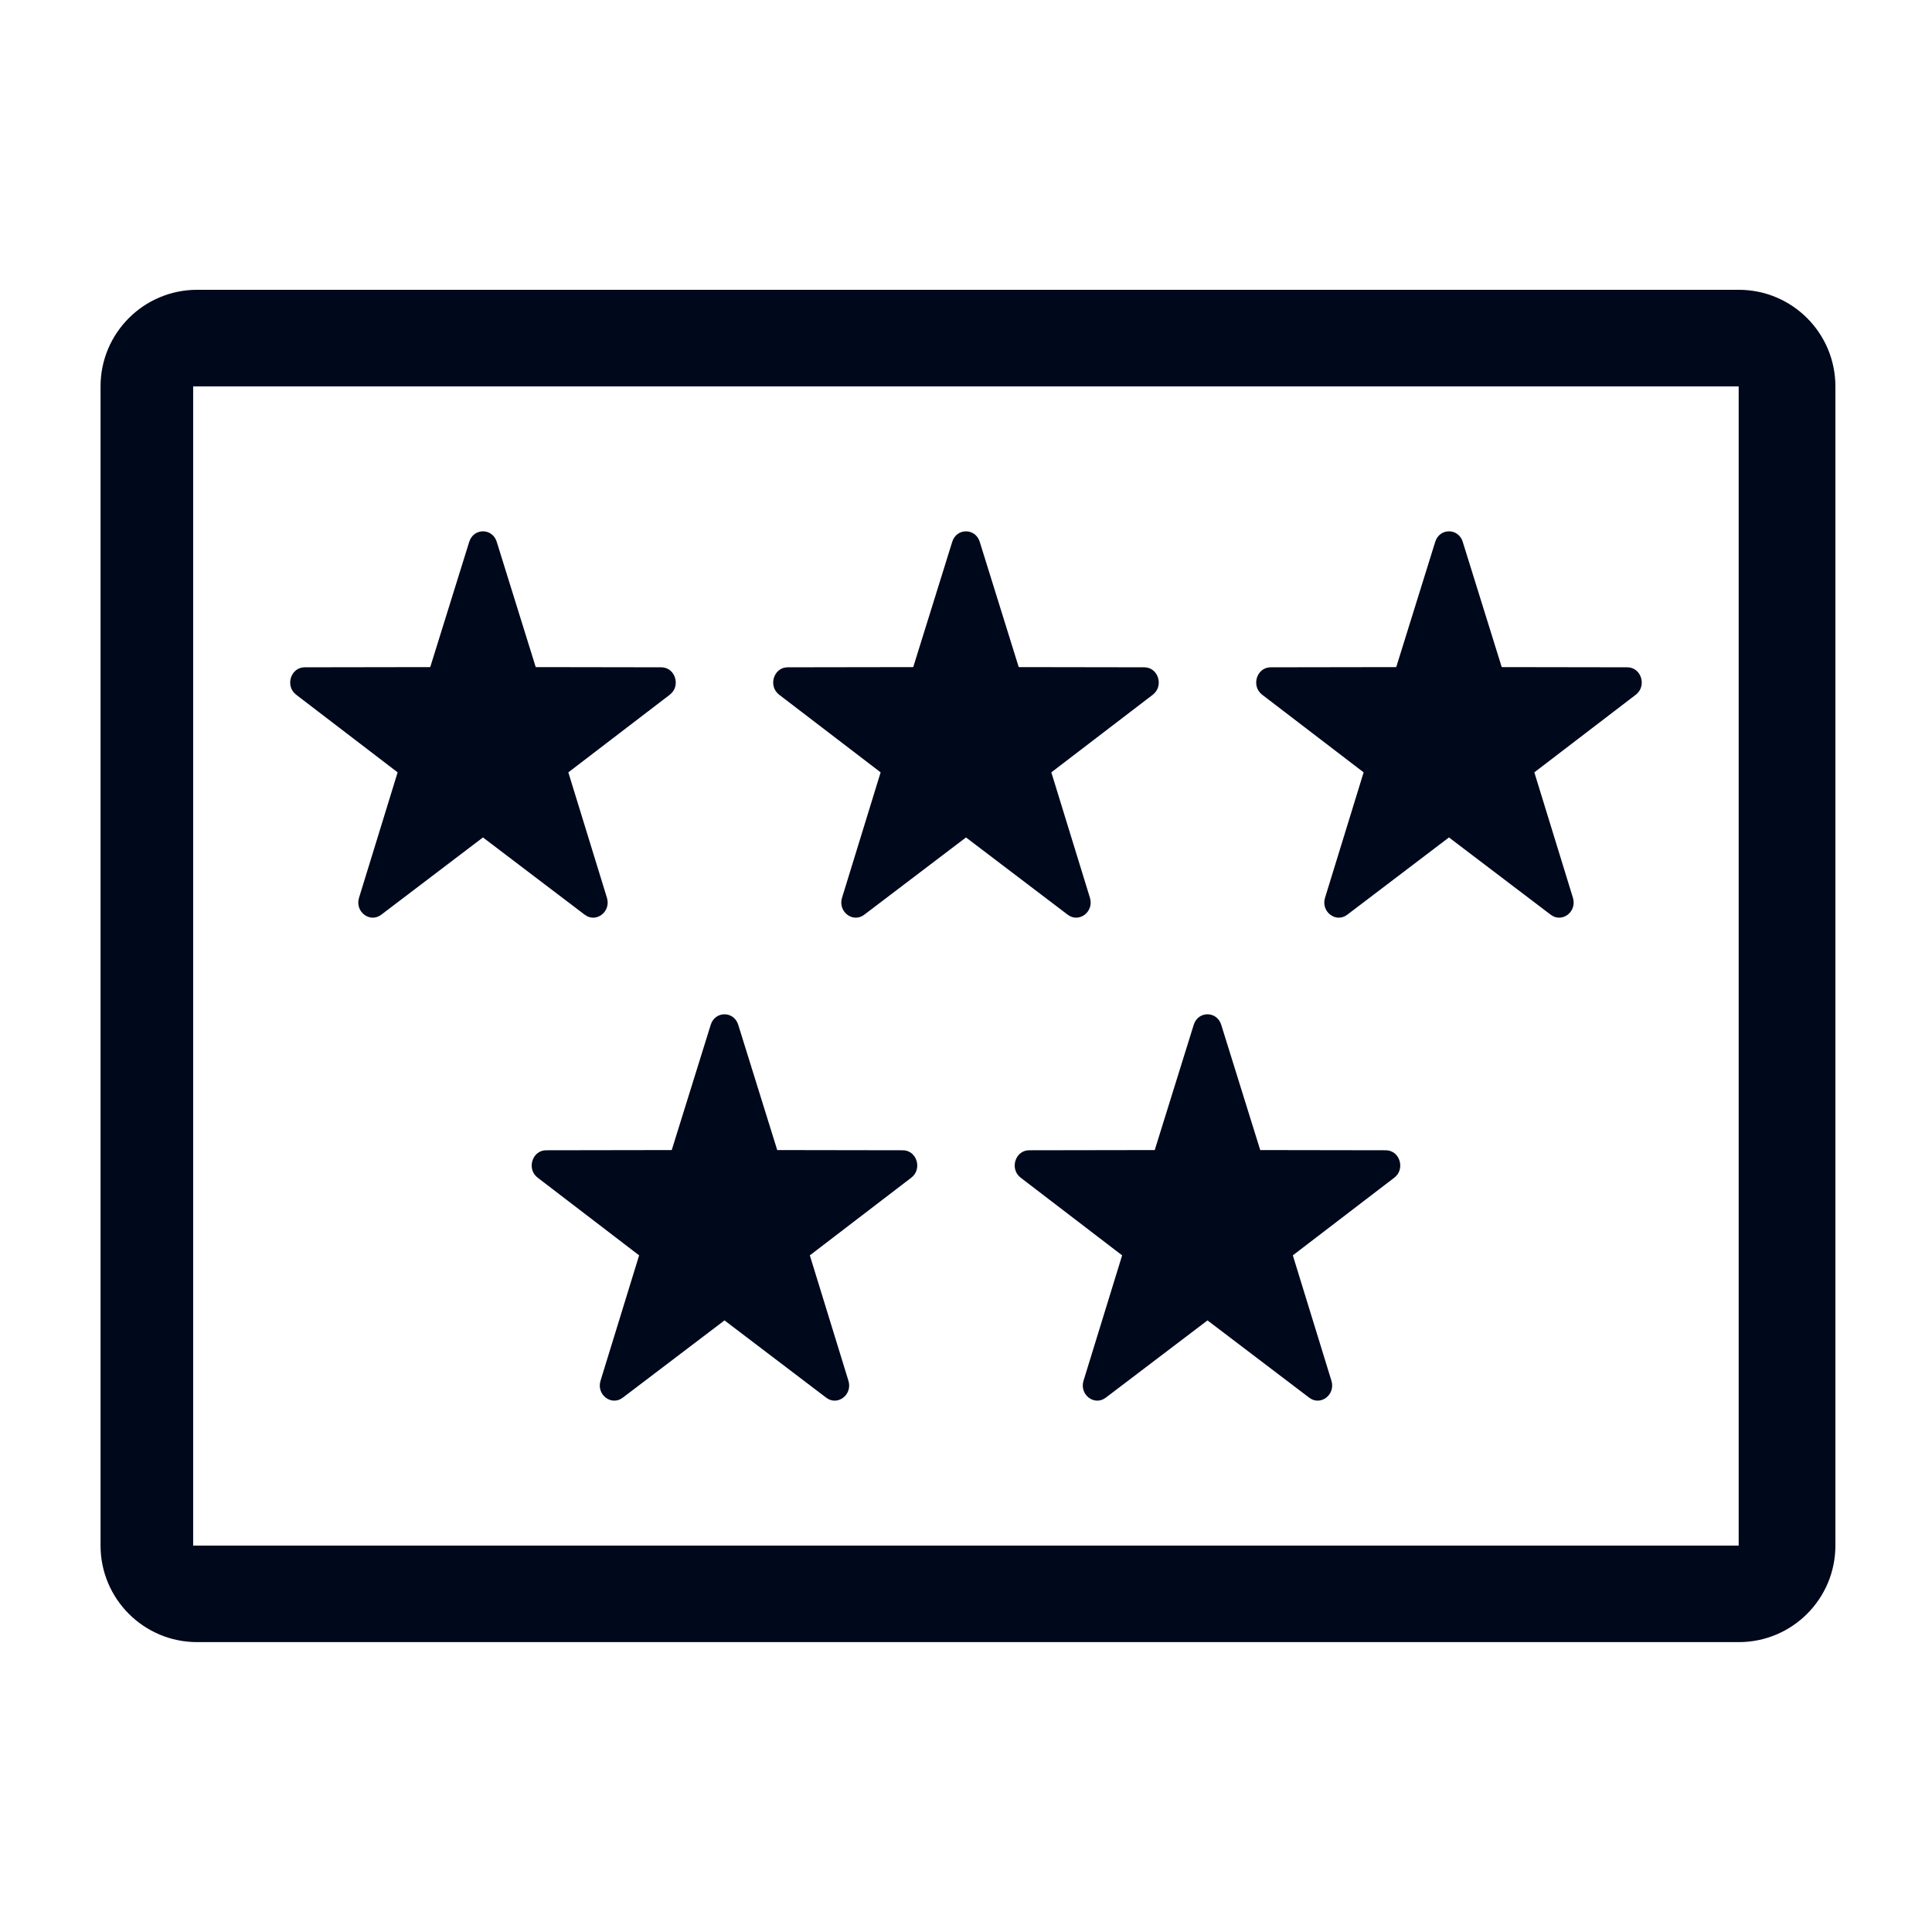 <svg width="48" height="48" viewBox="0 0 48 48" fill="none" xmlns="http://www.w3.org/2000/svg">
<path d="M43.2 40.798H4.898C3.572 40.798 2.498 39.724 2.498 38.398V9.6C2.498 8.275 3.572 7.2 4.898 7.2H43.2C44.526 7.2 45.6 8.275 45.6 9.6V38.398C45.6 39.724 44.526 40.798 43.2 40.798ZM43.197 9.6H4.799V38.4H43.197V9.6Z" fill="#00081C"/>
<path d="M12.341 13.461L13.31 16.574L16.43 16.579C16.777 16.579 16.922 17.045 16.641 17.26L14.12 19.189L15.079 22.305C15.186 22.652 14.808 22.94 14.527 22.726L11.999 20.806L9.472 22.726C9.191 22.94 8.813 22.652 8.92 22.305L9.879 19.189L7.358 17.26C7.077 17.045 7.222 16.579 7.569 16.579L10.689 16.574L11.658 13.461C11.766 13.114 12.233 13.114 12.341 13.461H12.341Z" fill="#00081C"/>
<path d="M36.341 13.461L37.31 16.574L40.43 16.579C40.777 16.579 40.922 17.045 40.641 17.26L38.12 19.189L39.079 22.305C39.186 22.652 38.808 22.94 38.527 22.726L35.999 20.806L33.472 22.726C33.191 22.94 32.813 22.652 32.92 22.305L33.879 19.189L31.358 17.26C31.077 17.045 31.222 16.579 31.569 16.579L34.689 16.574L35.658 13.461C35.766 13.114 36.233 13.114 36.342 13.461H36.341Z" fill="#00081C"/>
<path d="M24.341 13.461L25.31 16.574L28.43 16.579C28.777 16.579 28.922 17.045 28.641 17.26L26.12 19.189L27.079 22.305C27.186 22.652 26.808 22.94 26.527 22.726L24 20.806L21.472 22.726C21.191 22.94 20.813 22.652 20.92 22.305L21.879 19.189L19.358 17.26C19.077 17.045 19.222 16.579 19.569 16.579L22.689 16.574L23.658 13.461C23.766 13.114 24.233 13.114 24.341 13.461H24.341Z" fill="#00081C"/>
<path d="M30.341 25.46L31.31 28.573L34.43 28.578C34.777 28.578 34.922 29.045 34.641 29.259L32.12 31.189L33.079 34.304C33.186 34.651 32.808 34.94 32.527 34.725L30 32.805L27.472 34.725C27.191 34.94 26.813 34.651 26.92 34.304L27.879 31.189L25.358 29.259C25.077 29.045 25.222 28.578 25.569 28.578L28.689 28.573L29.658 25.46C29.766 25.113 30.233 25.113 30.341 25.46H30.341Z" fill="#00081C"/>
<path d="M18.341 25.46L19.31 28.573L22.43 28.578C22.777 28.578 22.922 29.045 22.641 29.259L20.12 31.189L21.079 34.304C21.186 34.651 20.808 34.94 20.527 34.725L18 32.805L15.472 34.725C15.191 34.94 14.813 34.651 14.92 34.304L15.879 31.189L13.358 29.259C13.077 29.045 13.222 28.578 13.569 28.578L16.689 28.573L17.658 25.46C17.766 25.113 18.233 25.113 18.341 25.46H18.341Z" fill="#00081C"/>
</svg>
